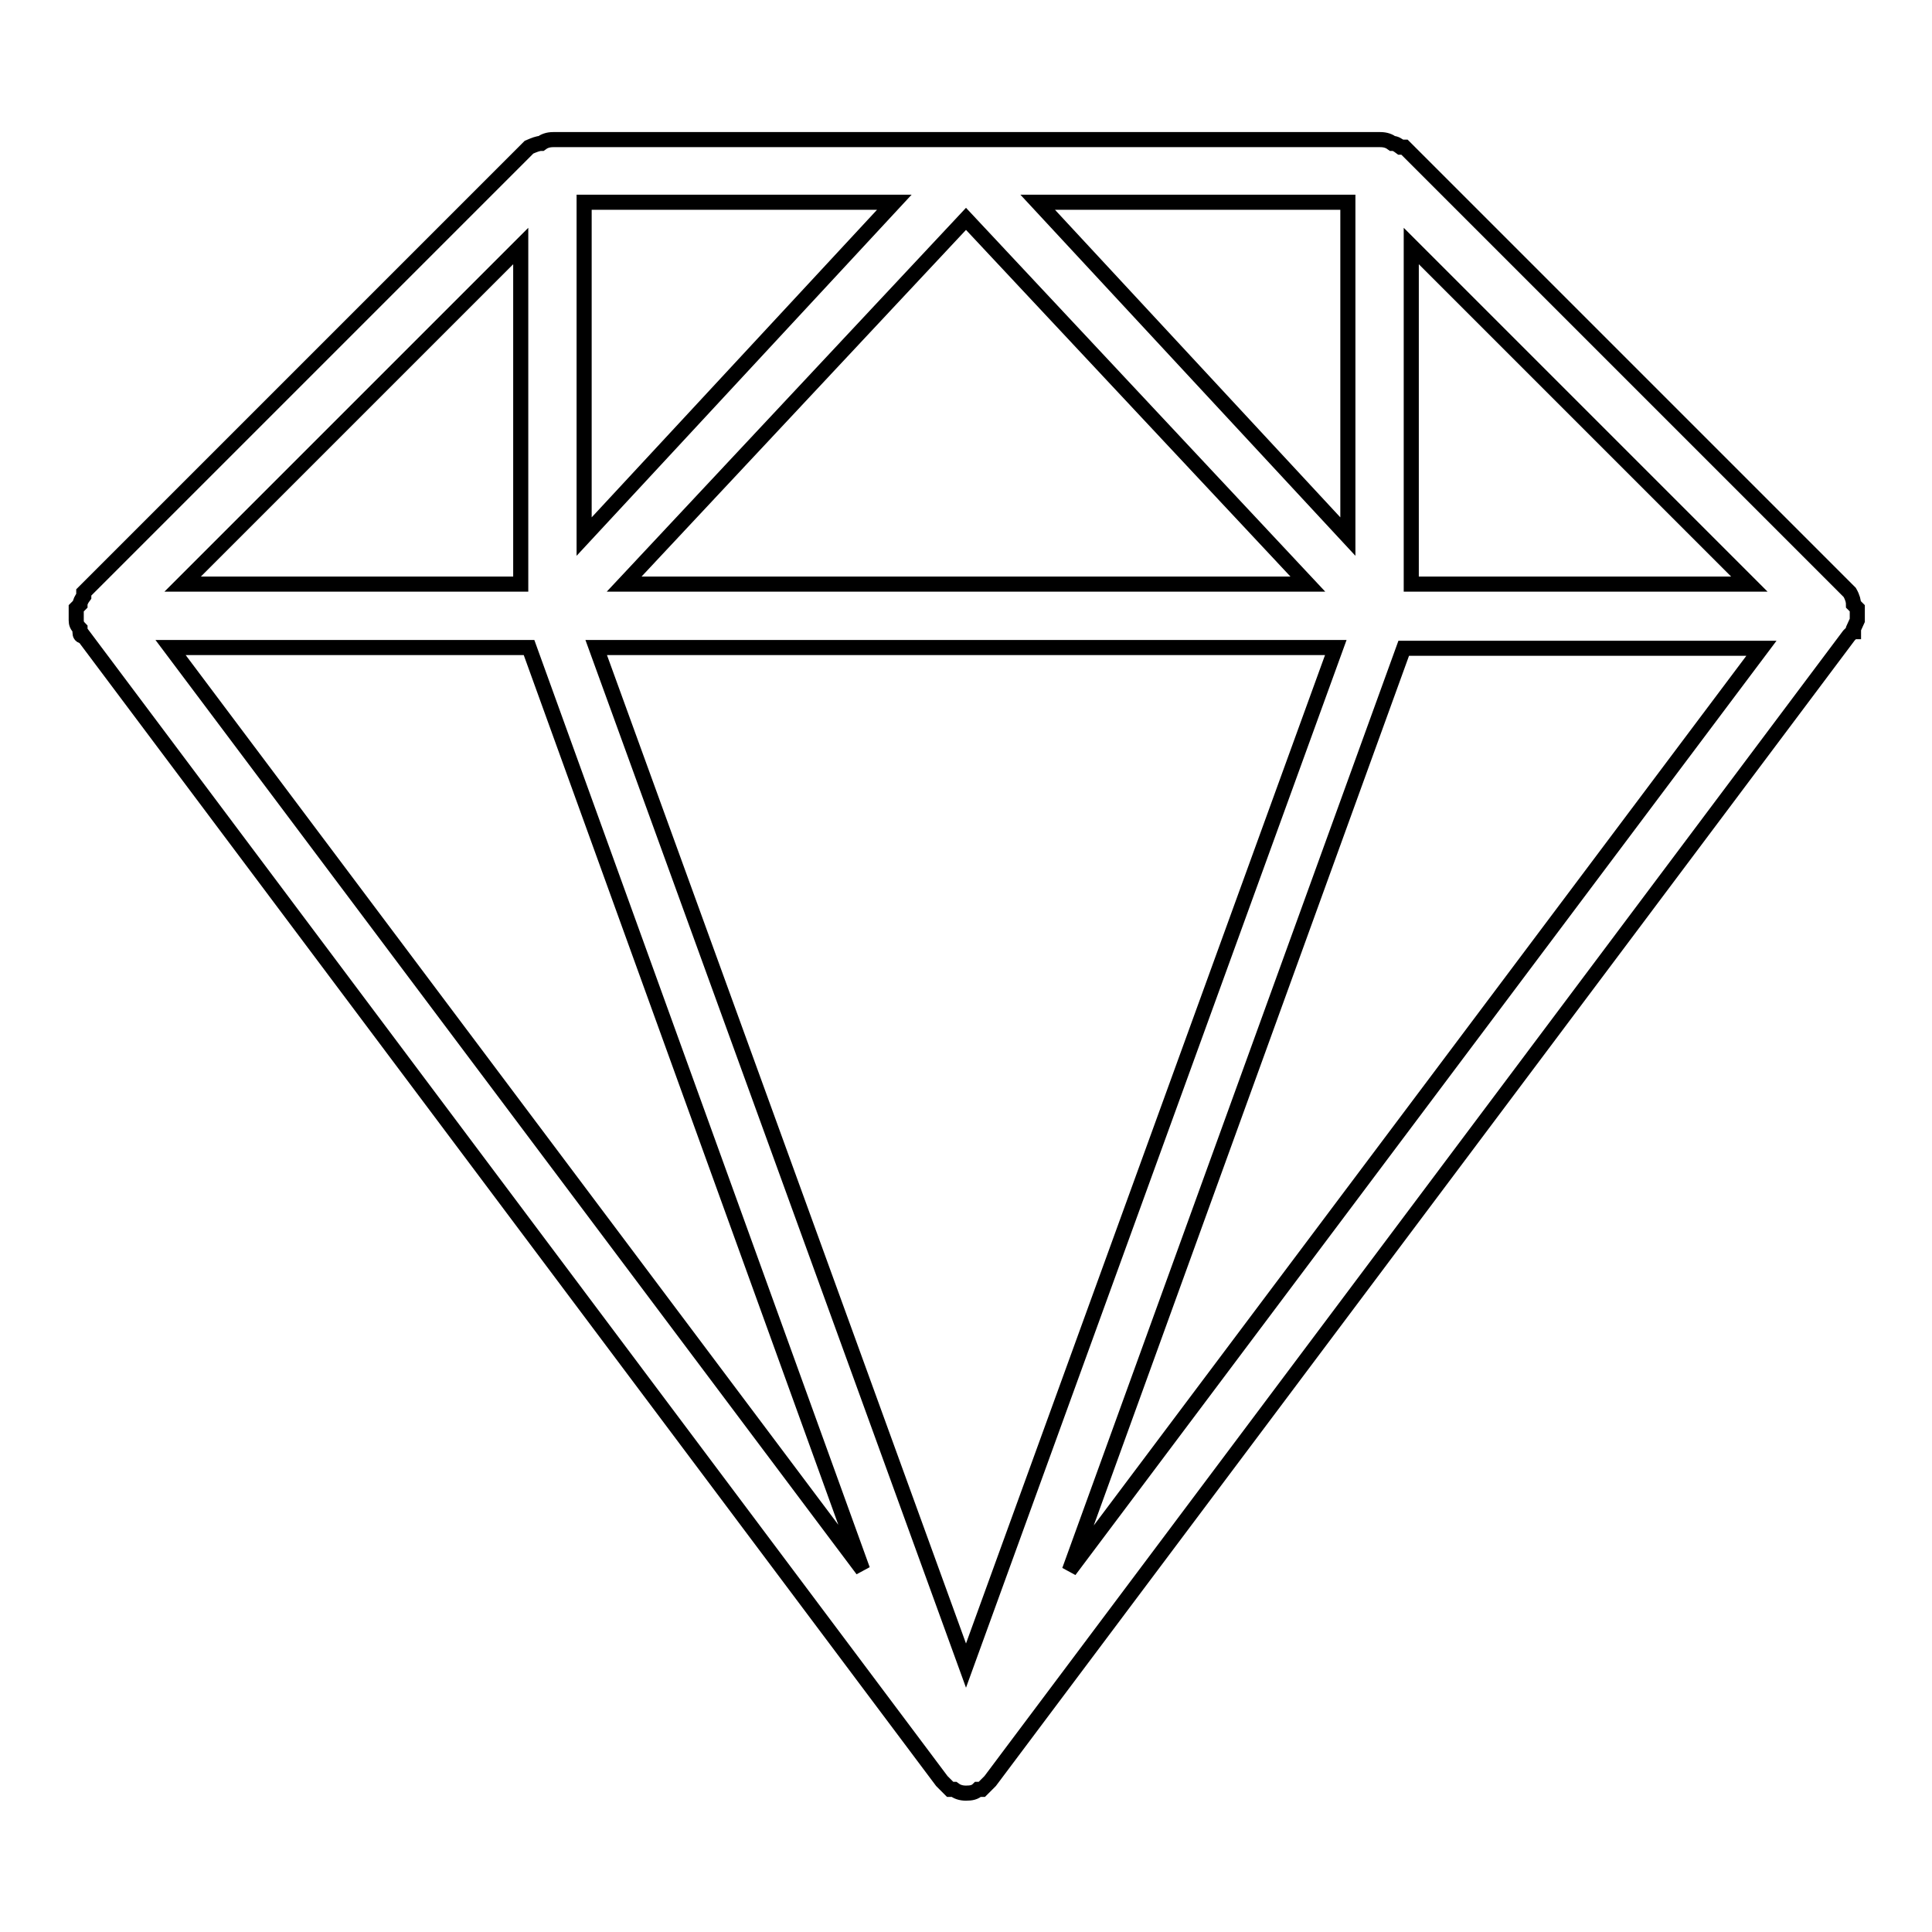 <?xml version="1.0" encoding="utf-8"?>
<!-- Svg Vector Icons : http://www.onlinewebfonts.com/icon -->
<!DOCTYPE svg PUBLIC "-//W3C//DTD SVG 1.1//EN" "http://www.w3.org/Graphics/SVG/1.1/DTD/svg11.dtd">
<svg version="1.1" xmlns="http://www.w3.org/2000/svg" xmlns:xlink="http://www.w3.org/1999/xlink" x="0px" y="0px" viewBox="0 0 256 256" enable-background="new 0 0 256 256" xml:space="preserve">
<g> <path stroke-width="2" fill-opacity="0" stroke="#000000"  d="M245.5,83.7l-0.5,0.5L131.2,236l-1.1,1.1h-0.5c-0.4,0.4-0.9,0.5-1.6,0.5c-0.7,0-1.2-0.2-1.6-0.5h-0.5 l-1.1-1.1L11.1,84.3c-0.4,0-0.5-0.2-0.5-0.5v-0.5c-0.4-0.4-0.5-0.7-0.5-1.1v-0.5v-1.1l0.5-0.5c0-0.3,0.2-0.7,0.5-1.1v-0.5l59-59 c0.7-0.3,1.2-0.5,1.6-0.5c0.4-0.3,0.9-0.5,1.6-0.5h109.6c0.7,0,1.2,0.2,1.6,0.5c0.4,0,0.7,0.2,1.1,0.5h0.5l59,59 c0.4,0.7,0.5,1.2,0.5,1.6l0.5,0.5v1.1v0.5l-0.5,1.1V83.7z M22.6,85.8l91.7,122.2L70.1,85.8H22.6z M69,32.6L24.2,77.4H69V32.6z  M118.5,26.8H77.4v44.3L118.5,26.8z M79,85.8l49,134.9l49-134.9L79,85.8L79,85.8z M173.3,77.4L128,29L82.7,77.4H173.3z M178.6,26.8 h-41.1l41.1,44.3V26.8z M141.7,208.1l91.7-122.2h-47.4L141.7,208.1z M231.8,77.4L187,32.6v44.8H231.8z"/></g>
</svg>